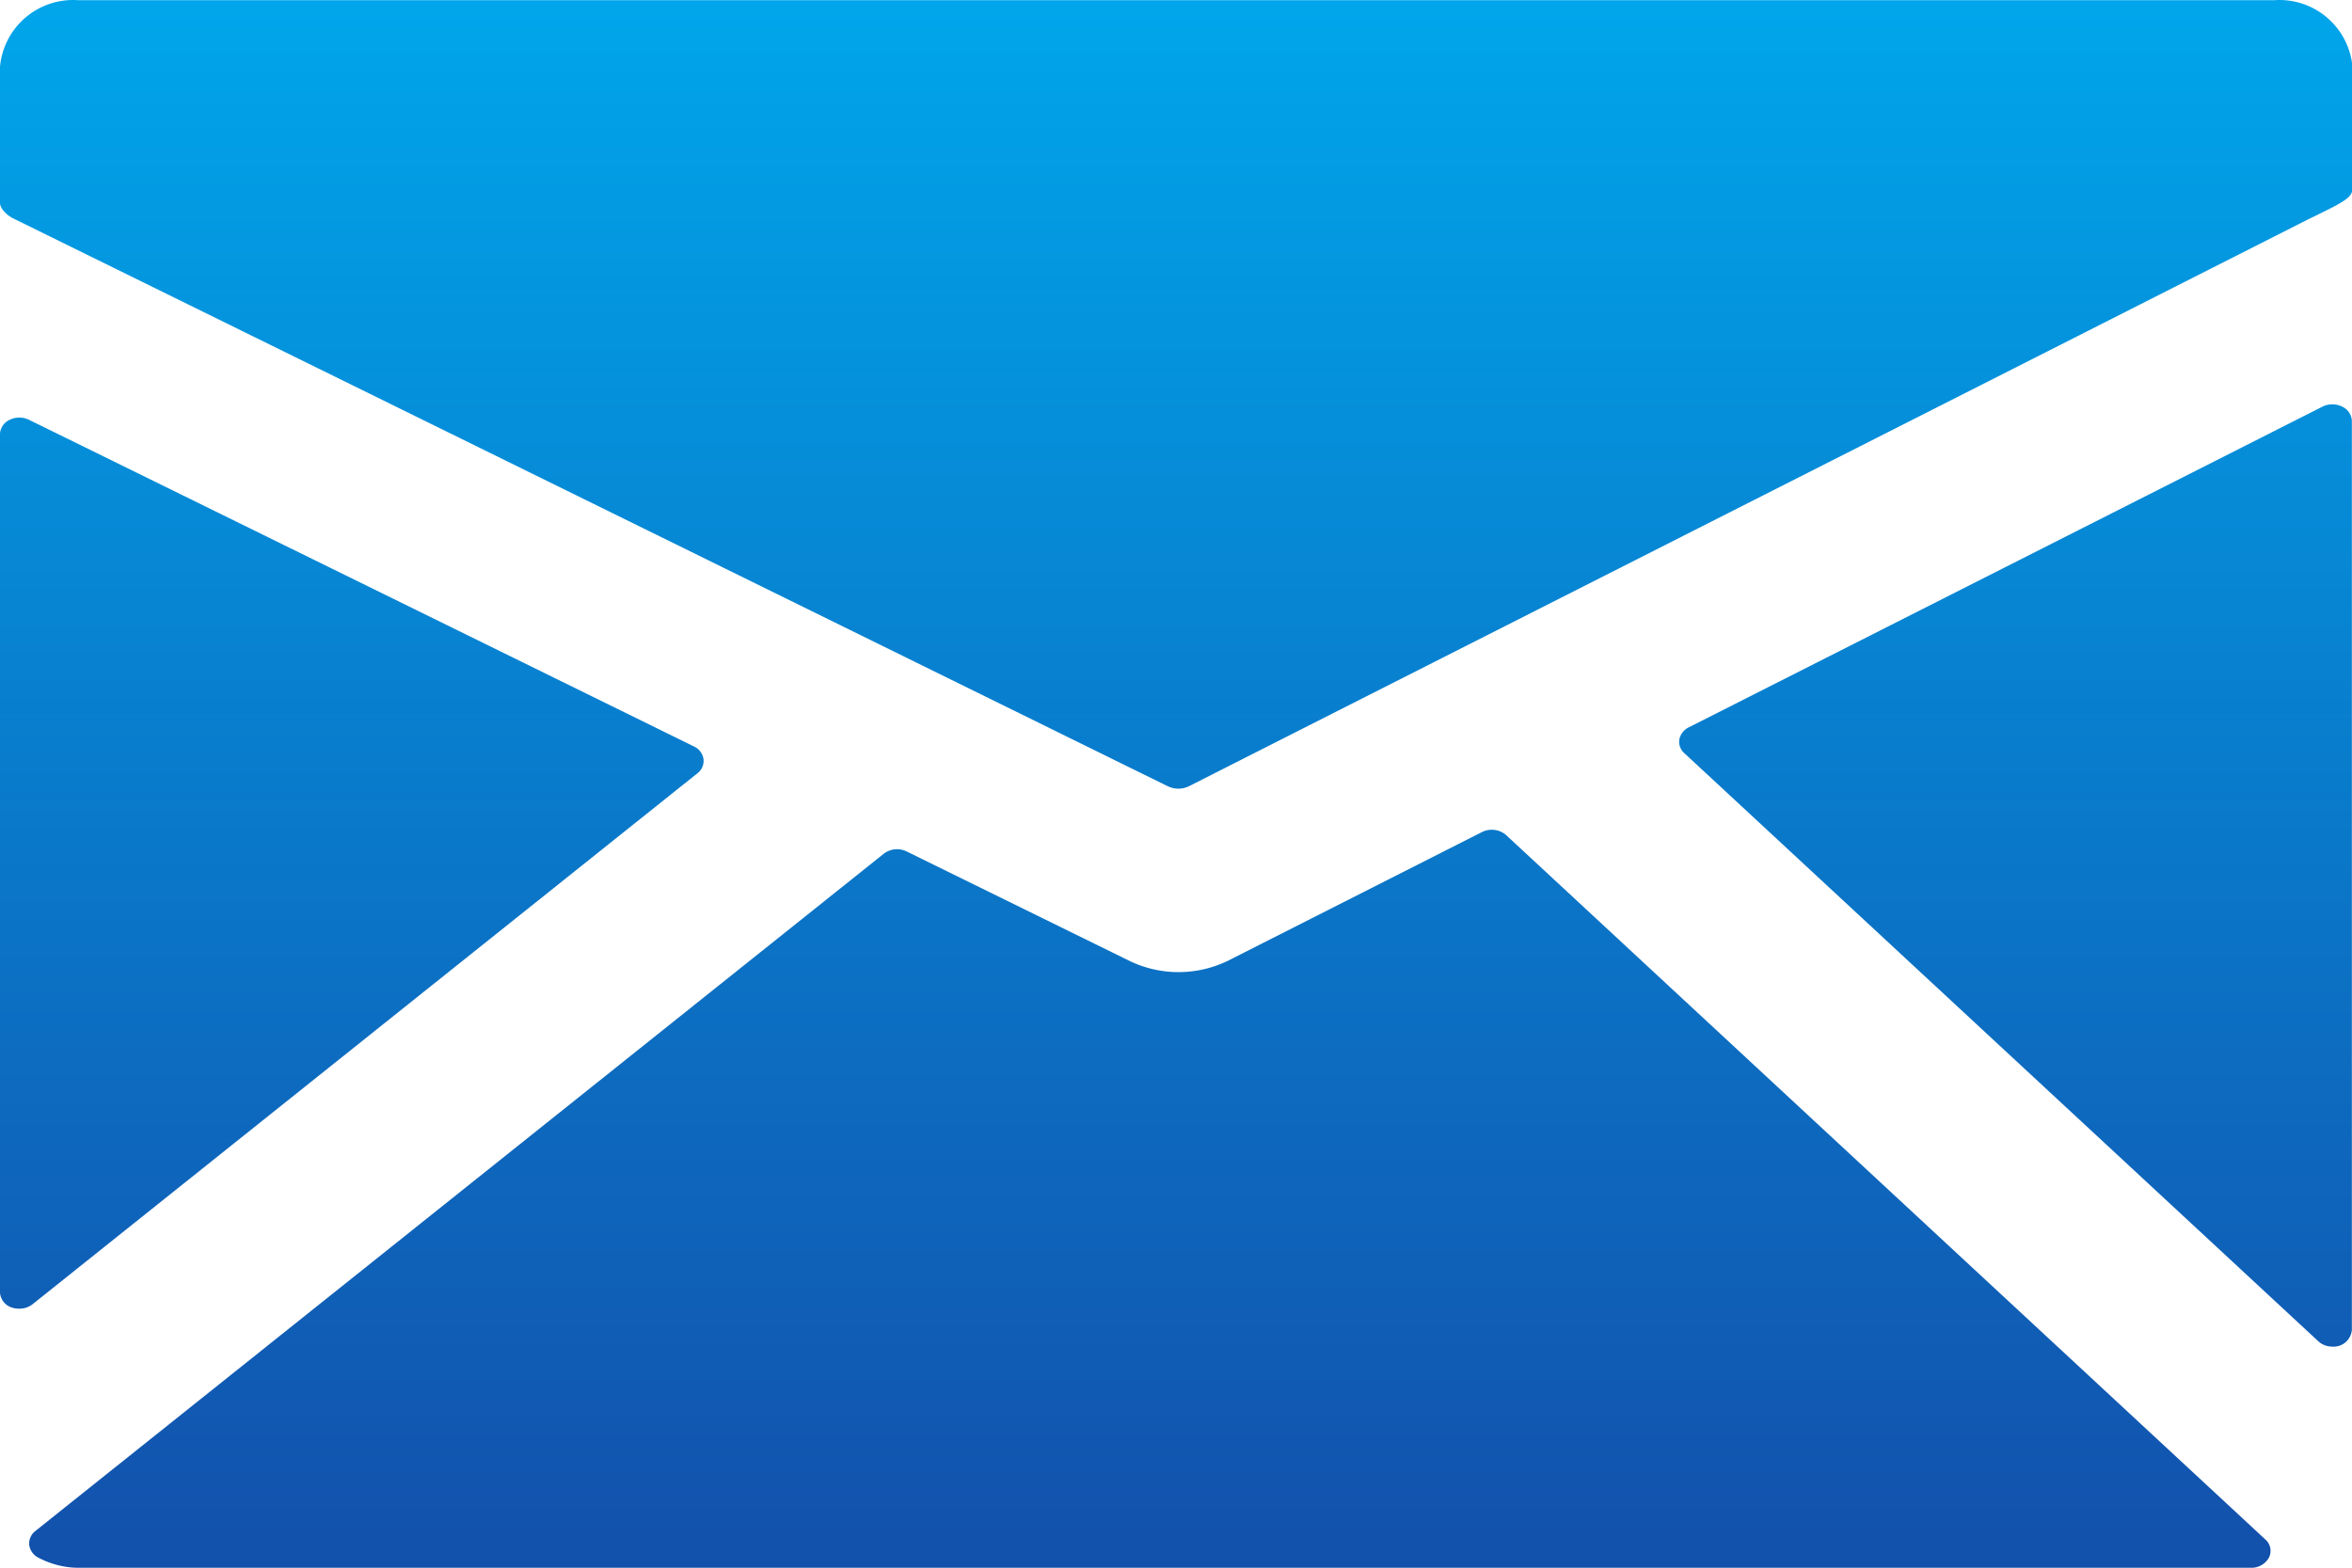 <svg xmlns="http://www.w3.org/2000/svg" xmlns:xlink="http://www.w3.org/1999/xlink" width="36.001" height="24.002" viewBox="0 0 36.001 24.002"><defs><linearGradient id="a" x1="0.5" x2="0.5" y2="1" gradientUnits="objectBoundingBox"><stop offset="0" stop-color="#00a6eb"/><stop offset="1" stop-color="#1d2088"/></linearGradient></defs><g transform="translate(-4.14 -7.267)"><path d="M8718.333,645.269a1.321,1.321,0,0,1-.6-.152.258.258,0,0,1-.145-.193.241.241,0,0,1,.092-.217l12.989-10.371a.334.334,0,0,1,.35-.033l3.42,1.68a1.729,1.729,0,0,0,1.5-.009l3.884-1.968a.335.335,0,0,1,.371.046l11.621,10.784a.231.231,0,0,1,.055.277.306.306,0,0,1-.274.156Zm34.291-3.469-9.7-9a.232.232,0,0,1-.079-.213.264.264,0,0,1,.145-.185l9.7-4.91a.337.337,0,0,1,.3,0,.253.253,0,0,1,.149.222v13.912a.28.28,0,0,1-.3.257A.313.313,0,0,1,8752.624,641.8Zm-35.306-.516a.261.261,0,0,1-.179-.237v-13.13a.254.254,0,0,1,.147-.222.34.34,0,0,1,.3,0l10.176,5a.252.252,0,0,1,.146.193.237.237,0,0,1-.092.217l-10.176,8.128a.321.321,0,0,1-.2.069A.351.351,0,0,1,8717.318,641.284Zm17.705-7.976-17.666-8.69c-.1-.044-.218-.154-.218-.248V622.3a1.124,1.124,0,0,1,1.2-1.03h33.61v0a1.123,1.123,0,0,1,1.2,1.028v1.852c0,.123-.121.185-.235.253-.1.055-.352.178-.448.224l-17.132,8.679a.364.364,0,0,1-.152.035A.349.349,0,0,1,8735.023,633.307Z" transform="translate(-8713 -614)" fill="url(#a)"/></g></svg>